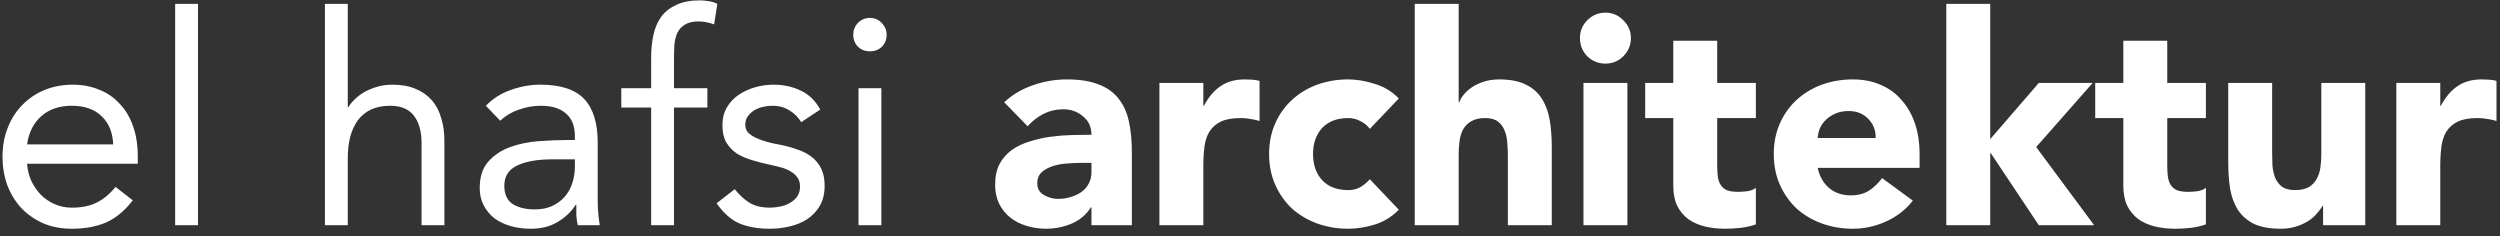 <svg xmlns="http://www.w3.org/2000/svg" width="222" height="21" viewBox="0 0 222 21" fill="none"><rect x="0" y="0" width="222" height="21" fill="#333333" stroke="none"/><path d="M11.792 17.79C11.064 18.726 10.267 19.385 9.4 19.766C8.533 20.13 7.528 20.312 6.384 20.312C5.431 20.312 4.573 20.147 3.81 19.818C3.047 19.471 2.397 19.012 1.86 18.44C1.34 17.868 0.933 17.192 0.638 16.412C0.361 15.632 0.222 14.8 0.222 13.916C0.222 12.98 0.378 12.122 0.69 11.342C1.002 10.545 1.435 9.869 1.99 9.314C2.545 8.742 3.203 8.3 3.966 7.988C4.729 7.676 5.561 7.52 6.462 7.52C7.311 7.52 8.091 7.667 8.802 7.962C9.513 8.239 10.119 8.655 10.622 9.21C11.142 9.747 11.541 10.415 11.818 11.212C12.095 11.992 12.234 12.885 12.234 13.89V14.54H2.406C2.441 15.06 2.562 15.563 2.77 16.048C2.995 16.516 3.281 16.932 3.628 17.296C3.975 17.643 4.382 17.92 4.85 18.128C5.318 18.336 5.829 18.44 6.384 18.44C7.268 18.44 8.013 18.284 8.62 17.972C9.227 17.66 9.773 17.201 10.258 16.594L11.792 17.79ZM10.05 12.824C10.015 11.784 9.677 10.952 9.036 10.328C8.395 9.704 7.511 9.392 6.384 9.392C5.257 9.392 4.347 9.704 3.654 10.328C2.961 10.952 2.545 11.784 2.406 12.824H10.05ZM15.553 0.344H17.581V20H15.553V0.344ZM28.854 0.344H30.882V9.522H30.934C31.072 9.279 31.263 9.045 31.506 8.82C31.748 8.577 32.034 8.361 32.364 8.17C32.71 7.979 33.092 7.823 33.508 7.702C33.924 7.581 34.366 7.52 34.834 7.52C35.631 7.52 36.316 7.641 36.888 7.884C37.477 8.127 37.962 8.465 38.344 8.898C38.725 9.331 39.002 9.86 39.176 10.484C39.366 11.091 39.462 11.758 39.462 12.486V20H37.434V12.694C37.434 11.671 37.208 10.865 36.758 10.276C36.307 9.687 35.605 9.392 34.652 9.392C33.993 9.392 33.421 9.505 32.936 9.73C32.468 9.955 32.078 10.276 31.766 10.692C31.471 11.108 31.246 11.602 31.09 12.174C30.951 12.746 30.882 13.379 30.882 14.072V20H28.854V0.344ZM43.145 9.392C43.769 8.751 44.506 8.283 45.355 7.988C46.222 7.676 47.097 7.52 47.981 7.52C49.784 7.52 51.084 7.945 51.881 8.794C52.678 9.643 53.077 10.935 53.077 12.668V17.894C53.077 18.241 53.094 18.605 53.129 18.986C53.164 19.35 53.207 19.688 53.259 20H51.309C51.24 19.723 51.196 19.419 51.179 19.09C51.179 18.743 51.179 18.44 51.179 18.18H51.127C50.728 18.804 50.191 19.315 49.515 19.714C48.856 20.113 48.059 20.312 47.123 20.312C46.499 20.312 45.91 20.234 45.355 20.078C44.818 19.922 44.341 19.697 43.925 19.402C43.526 19.09 43.206 18.709 42.963 18.258C42.72 17.807 42.599 17.287 42.599 16.698C42.599 15.693 42.859 14.904 43.379 14.332C43.899 13.76 44.54 13.335 45.303 13.058C46.083 12.781 46.915 12.607 47.799 12.538C48.7 12.469 49.524 12.434 50.269 12.434H51.049V12.07C51.049 11.186 50.78 10.519 50.243 10.068C49.723 9.617 48.986 9.392 48.033 9.392C47.374 9.392 46.724 9.505 46.083 9.73C45.459 9.938 44.904 10.267 44.419 10.718L43.145 9.392ZM49.021 14.15C47.721 14.15 46.69 14.332 45.927 14.696C45.164 15.06 44.783 15.658 44.783 16.49C44.783 17.253 45.034 17.799 45.537 18.128C46.057 18.44 46.698 18.596 47.461 18.596C48.05 18.596 48.562 18.501 48.995 18.31C49.446 18.102 49.818 17.833 50.113 17.504C50.408 17.175 50.633 16.793 50.789 16.36C50.945 15.909 51.032 15.433 51.049 14.93V14.15H49.021ZM57.823 9.548H55.171V7.832H57.823V5.102C57.823 4.357 57.893 3.681 58.031 3.074C58.17 2.45 58.404 1.913 58.733 1.462C59.08 1.011 59.531 0.665 60.085 0.422C60.64 0.162 61.325 0.032 62.139 0.032C62.399 0.032 62.677 0.058 62.971 0.11C63.266 0.162 63.509 0.24 63.699 0.344L63.413 2.164C62.928 1.991 62.469 1.904 62.035 1.904C61.515 1.904 61.108 1.999 60.813 2.19C60.519 2.363 60.293 2.615 60.137 2.944C59.999 3.256 59.912 3.637 59.877 4.088C59.86 4.539 59.851 5.024 59.851 5.544V7.832H62.815V9.548H59.851V20H57.823V9.548ZM65.245 16.802C65.643 17.305 66.076 17.703 66.544 17.998C67.03 18.293 67.636 18.44 68.365 18.44C68.677 18.44 68.989 18.405 69.3 18.336C69.63 18.267 69.924 18.154 70.184 17.998C70.445 17.842 70.653 17.651 70.808 17.426C70.965 17.183 71.043 16.897 71.043 16.568C71.043 16.239 70.965 15.97 70.808 15.762C70.67 15.554 70.479 15.381 70.237 15.242C69.994 15.086 69.716 14.965 69.404 14.878C69.093 14.791 68.772 14.713 68.442 14.644C67.871 14.523 67.325 14.384 66.805 14.228C66.284 14.072 65.825 13.873 65.427 13.63C65.045 13.37 64.733 13.041 64.49 12.642C64.265 12.243 64.153 11.732 64.153 11.108C64.153 10.519 64.282 9.999 64.543 9.548C64.802 9.097 65.149 8.725 65.582 8.43C66.016 8.135 66.501 7.91 67.038 7.754C67.576 7.598 68.13 7.52 68.703 7.52C69.569 7.52 70.367 7.693 71.094 8.04C71.84 8.387 72.421 8.95 72.837 9.73L71.147 10.848C70.886 10.415 70.54 10.068 70.106 9.808C69.691 9.531 69.179 9.392 68.573 9.392C68.295 9.392 68.009 9.427 67.715 9.496C67.437 9.565 67.186 9.669 66.96 9.808C66.735 9.947 66.544 10.129 66.388 10.354C66.25 10.562 66.18 10.805 66.18 11.082C66.18 11.342 66.258 11.567 66.415 11.758C66.588 11.931 66.813 12.087 67.091 12.226C67.385 12.365 67.715 12.486 68.079 12.59C68.46 12.694 68.85 12.781 69.249 12.85C69.786 12.954 70.297 13.093 70.782 13.266C71.268 13.422 71.692 13.639 72.056 13.916C72.421 14.193 72.707 14.54 72.915 14.956C73.123 15.372 73.227 15.883 73.227 16.49C73.227 17.183 73.088 17.773 72.811 18.258C72.533 18.743 72.16 19.142 71.692 19.454C71.242 19.749 70.722 19.965 70.132 20.104C69.561 20.243 68.971 20.312 68.365 20.312C67.325 20.312 66.423 20.156 65.66 19.844C64.915 19.515 64.239 18.917 63.633 18.05L65.245 16.802ZM76.237 7.832H78.265V20H76.237V7.832ZM75.769 3.074C75.769 2.675 75.907 2.329 76.185 2.034C76.48 1.739 76.835 1.592 77.251 1.592C77.667 1.592 78.013 1.739 78.291 2.034C78.585 2.329 78.733 2.675 78.733 3.074C78.733 3.507 78.594 3.863 78.317 4.14C78.04 4.417 77.684 4.556 77.251 4.556C76.817 4.556 76.462 4.417 76.185 4.14C75.907 3.863 75.769 3.507 75.769 3.074ZM96.921 18.414H96.869C96.436 19.09 95.855 19.575 95.127 19.87C94.417 20.165 93.663 20.312 92.865 20.312C92.276 20.312 91.704 20.225 91.149 20.052C90.612 19.896 90.135 19.653 89.719 19.324C89.303 18.995 88.974 18.587 88.731 18.102C88.489 17.617 88.367 17.053 88.367 16.412C88.367 15.684 88.497 15.069 88.757 14.566C89.035 14.063 89.399 13.647 89.849 13.318C90.317 12.989 90.846 12.737 91.435 12.564C92.025 12.373 92.631 12.235 93.255 12.148C93.897 12.061 94.529 12.009 95.153 11.992C95.795 11.975 96.384 11.966 96.921 11.966C96.921 11.273 96.67 10.727 96.167 10.328C95.682 9.912 95.101 9.704 94.425 9.704C93.784 9.704 93.195 9.843 92.657 10.12C92.137 10.38 91.669 10.744 91.253 11.212L89.173 9.08C89.901 8.404 90.751 7.901 91.721 7.572C92.692 7.225 93.697 7.052 94.737 7.052C95.881 7.052 96.817 7.199 97.545 7.494C98.291 7.771 98.88 8.187 99.313 8.742C99.764 9.297 100.076 9.981 100.249 10.796C100.423 11.593 100.509 12.521 100.509 13.578V20H96.921V18.414ZM95.959 14.462C95.665 14.462 95.292 14.479 94.841 14.514C94.408 14.531 93.983 14.601 93.567 14.722C93.169 14.843 92.822 15.025 92.527 15.268C92.25 15.511 92.111 15.849 92.111 16.282C92.111 16.75 92.311 17.097 92.709 17.322C93.108 17.547 93.524 17.66 93.957 17.66C94.339 17.66 94.703 17.608 95.049 17.504C95.413 17.4 95.734 17.253 96.011 17.062C96.289 16.871 96.505 16.629 96.661 16.334C96.835 16.039 96.921 15.693 96.921 15.294V14.462H95.959ZM102.956 7.364H106.856V9.392H106.908C107.324 8.612 107.818 8.031 108.39 7.65C108.962 7.251 109.681 7.052 110.548 7.052C110.773 7.052 110.999 7.061 111.224 7.078C111.449 7.095 111.657 7.13 111.848 7.182V10.744C111.571 10.657 111.293 10.597 111.016 10.562C110.756 10.51 110.479 10.484 110.184 10.484C109.439 10.484 108.849 10.588 108.416 10.796C107.983 11.004 107.645 11.299 107.402 11.68C107.177 12.044 107.029 12.486 106.96 13.006C106.891 13.526 106.856 14.098 106.856 14.722V20H102.956V7.364ZM121.641 11.446C121.45 11.169 121.182 10.943 120.835 10.77C120.488 10.579 120.116 10.484 119.717 10.484C118.729 10.484 117.958 10.779 117.403 11.368C116.866 11.957 116.597 12.729 116.597 13.682C116.597 14.635 116.866 15.407 117.403 15.996C117.958 16.585 118.729 16.88 119.717 16.88C120.15 16.88 120.523 16.785 120.835 16.594C121.147 16.403 121.416 16.178 121.641 15.918L124.215 18.622C123.608 19.246 122.889 19.688 122.057 19.948C121.242 20.191 120.462 20.312 119.717 20.312C118.746 20.312 117.828 20.156 116.961 19.844C116.112 19.532 115.366 19.09 114.725 18.518C114.101 17.929 113.607 17.227 113.243 16.412C112.879 15.597 112.697 14.687 112.697 13.682C112.697 12.677 112.879 11.767 113.243 10.952C113.607 10.137 114.101 9.444 114.725 8.872C115.366 8.283 116.112 7.832 116.961 7.52C117.828 7.208 118.746 7.052 119.717 7.052C120.462 7.052 121.242 7.182 122.057 7.442C122.889 7.685 123.608 8.118 124.215 8.742L121.641 11.446ZM129.53 0.344V9.08H129.582C129.669 8.837 129.816 8.595 130.024 8.352C130.232 8.109 130.483 7.893 130.778 7.702C131.073 7.511 131.419 7.355 131.818 7.234C132.217 7.113 132.65 7.052 133.118 7.052C134.106 7.052 134.903 7.208 135.51 7.52C136.117 7.815 136.585 8.231 136.914 8.768C137.261 9.305 137.495 9.938 137.616 10.666C137.737 11.394 137.798 12.183 137.798 13.032V20H133.898V13.812C133.898 13.448 133.881 13.075 133.846 12.694C133.829 12.295 133.751 11.931 133.612 11.602C133.491 11.273 133.291 11.004 133.014 10.796C132.754 10.588 132.373 10.484 131.87 10.484C131.367 10.484 130.96 10.579 130.648 10.77C130.336 10.943 130.093 11.186 129.92 11.498C129.764 11.793 129.66 12.131 129.608 12.512C129.556 12.893 129.53 13.292 129.53 13.708V20H125.63V0.344H129.53ZM140.612 7.364H144.512V20H140.612V7.364ZM140.3 3.386C140.3 2.762 140.516 2.233 140.95 1.8C141.4 1.349 141.938 1.124 142.562 1.124C143.186 1.124 143.714 1.349 144.148 1.8C144.598 2.233 144.824 2.762 144.824 3.386C144.824 4.01 144.598 4.547 144.148 4.998C143.714 5.431 143.186 5.648 142.562 5.648C141.938 5.648 141.4 5.431 140.95 4.998C140.516 4.547 140.3 4.01 140.3 3.386ZM155.92 10.484H152.488V14.696C152.488 15.043 152.505 15.363 152.54 15.658C152.574 15.935 152.652 16.178 152.774 16.386C152.895 16.594 153.077 16.759 153.32 16.88C153.58 16.984 153.918 17.036 154.334 17.036C154.542 17.036 154.81 17.019 155.14 16.984C155.486 16.932 155.746 16.828 155.92 16.672V19.922C155.486 20.078 155.036 20.182 154.568 20.234C154.1 20.286 153.64 20.312 153.19 20.312C152.531 20.312 151.924 20.243 151.37 20.104C150.815 19.965 150.33 19.749 149.914 19.454C149.498 19.142 149.168 18.743 148.926 18.258C148.7 17.773 148.588 17.183 148.588 16.49V10.484H146.092V7.364H148.588V3.62H152.488V7.364H155.92V10.484ZM169.861 17.816C169.237 18.613 168.449 19.229 167.495 19.662C166.542 20.095 165.554 20.312 164.531 20.312C163.561 20.312 162.642 20.156 161.775 19.844C160.926 19.532 160.181 19.09 159.539 18.518C158.915 17.929 158.421 17.227 158.057 16.412C157.693 15.597 157.511 14.687 157.511 13.682C157.511 12.677 157.693 11.767 158.057 10.952C158.421 10.137 158.915 9.444 159.539 8.872C160.181 8.283 160.926 7.832 161.775 7.52C162.642 7.208 163.561 7.052 164.531 7.052C165.433 7.052 166.247 7.208 166.975 7.52C167.721 7.832 168.345 8.283 168.847 8.872C169.367 9.444 169.766 10.137 170.043 10.952C170.321 11.767 170.459 12.677 170.459 13.682V14.904H161.411C161.567 15.649 161.905 16.247 162.425 16.698C162.945 17.131 163.587 17.348 164.349 17.348C164.991 17.348 165.528 17.209 165.961 16.932C166.412 16.637 166.802 16.265 167.131 15.814L169.861 17.816ZM166.559 12.252C166.577 11.593 166.36 11.03 165.909 10.562C165.459 10.094 164.878 9.86 164.167 9.86C163.734 9.86 163.353 9.929 163.023 10.068C162.694 10.207 162.408 10.389 162.165 10.614C161.94 10.822 161.758 11.073 161.619 11.368C161.498 11.645 161.429 11.94 161.411 12.252H166.559ZM172.831 0.344H176.731V12.356L181.047 7.364H185.831L180.813 13.058L185.961 20H181.047L176.783 13.604H176.731V20H172.831V0.344ZM195.884 10.484H192.452V14.696C192.452 15.043 192.47 15.363 192.504 15.658C192.539 15.935 192.617 16.178 192.738 16.386C192.86 16.594 193.042 16.759 193.284 16.88C193.544 16.984 193.882 17.036 194.298 17.036C194.506 17.036 194.775 17.019 195.104 16.984C195.451 16.932 195.711 16.828 195.884 16.672V19.922C195.451 20.078 195 20.182 194.532 20.234C194.064 20.286 193.605 20.312 193.154 20.312C192.496 20.312 191.889 20.243 191.334 20.104C190.78 19.965 190.294 19.749 189.878 19.454C189.462 19.142 189.133 18.743 188.89 18.258C188.665 17.773 188.552 17.183 188.552 16.49V10.484H186.056V7.364H188.552V3.62H192.452V7.364H195.884V10.484ZM210.034 20H206.29V18.284H206.238C206.1 18.527 205.918 18.769 205.692 19.012C205.484 19.255 205.224 19.471 204.912 19.662C204.6 19.853 204.245 20.009 203.846 20.13C203.448 20.251 203.014 20.312 202.546 20.312C201.558 20.312 200.752 20.165 200.128 19.87C199.522 19.558 199.045 19.133 198.698 18.596C198.369 18.059 198.144 17.426 198.022 16.698C197.918 15.97 197.866 15.181 197.866 14.332V7.364H201.766V13.552C201.766 13.916 201.775 14.297 201.792 14.696C201.827 15.077 201.905 15.433 202.026 15.762C202.165 16.091 202.364 16.36 202.624 16.568C202.902 16.776 203.292 16.88 203.794 16.88C204.297 16.88 204.704 16.793 205.016 16.62C205.328 16.429 205.562 16.187 205.718 15.892C205.892 15.58 206.004 15.233 206.056 14.852C206.108 14.471 206.134 14.072 206.134 13.656V7.364H210.034V20ZM212.796 7.364H216.696V9.392H216.748C217.164 8.612 217.658 8.031 218.23 7.65C218.802 7.251 219.521 7.052 220.388 7.052C220.613 7.052 220.839 7.061 221.064 7.078C221.289 7.095 221.497 7.13 221.688 7.182V10.744C221.411 10.657 221.133 10.597 220.856 10.562C220.596 10.51 220.319 10.484 220.024 10.484C219.279 10.484 218.689 10.588 218.256 10.796C217.823 11.004 217.485 11.299 217.242 11.68C217.017 12.044 216.869 12.486 216.8 13.006C216.731 13.526 216.696 14.098 216.696 14.722V20H212.796V7.364Z" fill="white"></path></svg>